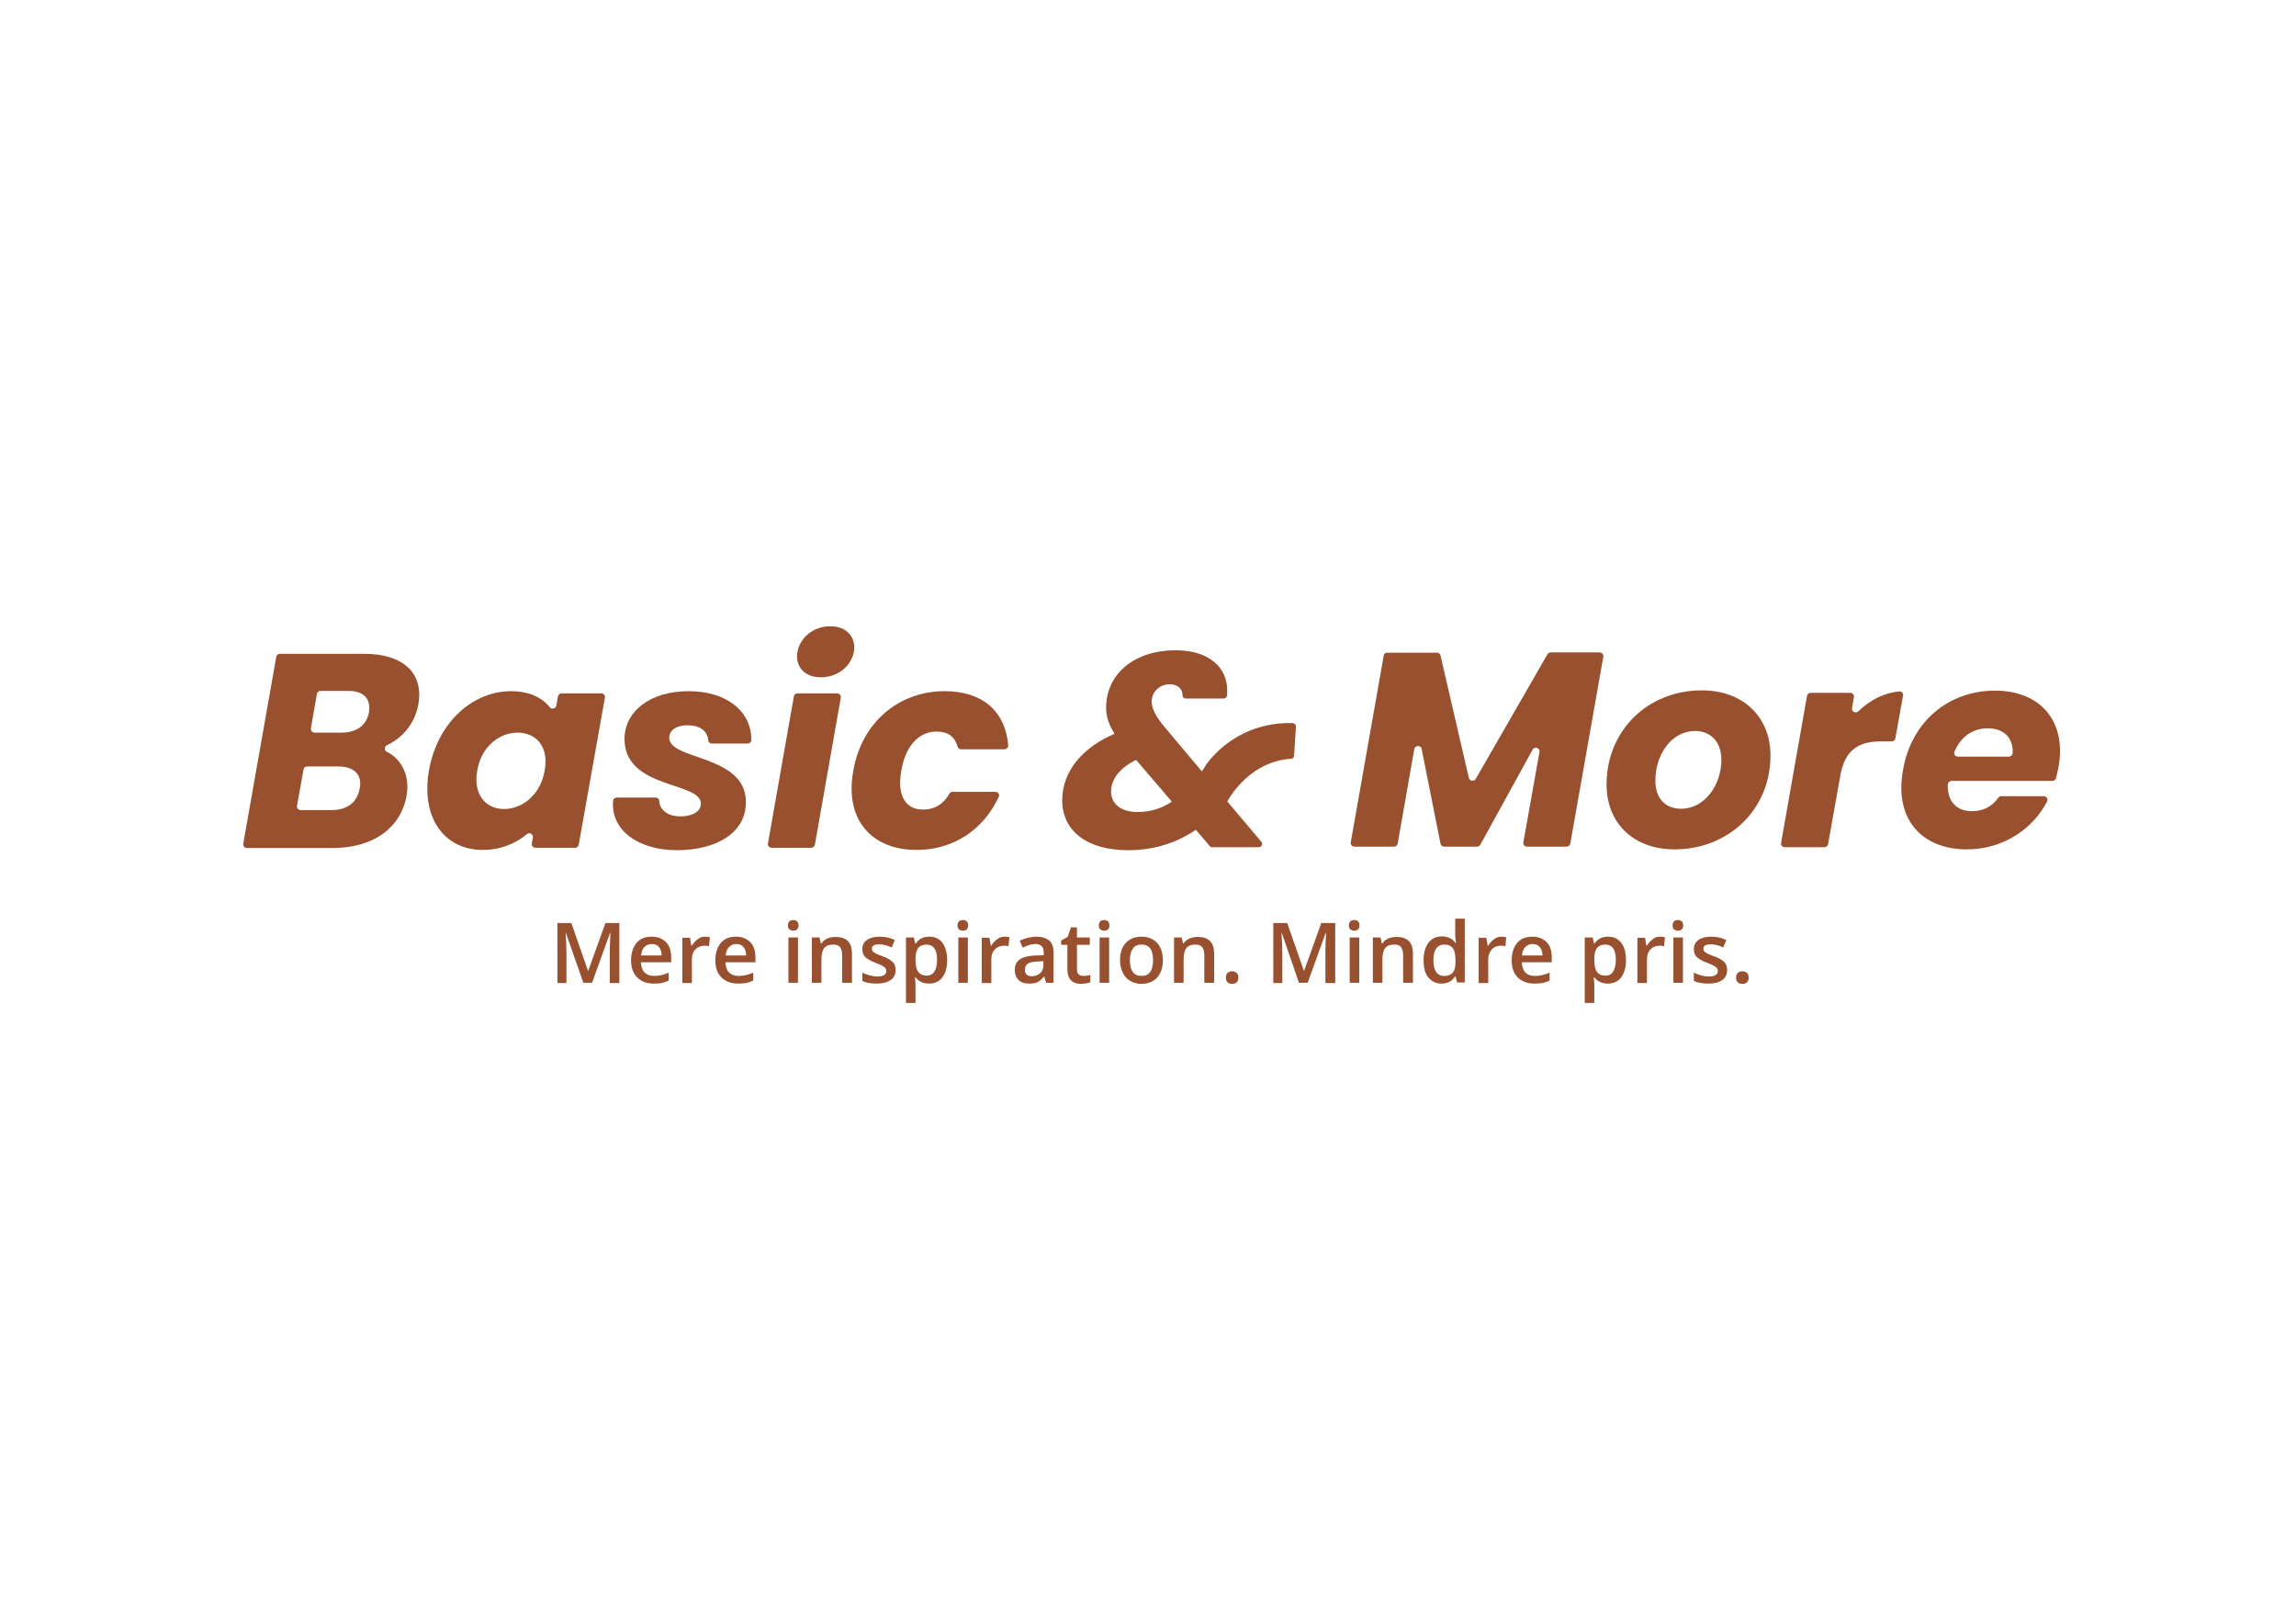 <?xml version="1.0" encoding="utf-8"?>
<!-- Generator: Adobe Illustrator 28.2.0, SVG Export Plug-In . SVG Version: 6.00 Build 0)  -->
<svg version="1.1" id="Lag_1" xmlns="http://www.w3.org/2000/svg" xmlns:xlink="http://www.w3.org/1999/xlink" x="0px" y="0px"
	 viewBox="0 0 841.9 595.3" style="enable-background:new 0 0 841.9 595.3;" xml:space="preserve">
<style type="text/css">
	.st0{fill:#98502E;}
</style>
<g>
	<g>
		<g>
			<path class="st0" d="M122,310.9H90.5c-0.8,0-1.5-0.8-1.3-1.6l12.1-68.5c0.1-0.6,0.7-1.1,1.3-1.1h30.9c14.5,0,21.9,7.2,19.9,18.5
				c-1.3,7.2-5.8,12.3-11.5,15c-1,0.5-1.1,1.9-0.1,2.4c5.7,2.8,8.5,9.1,7.3,16C147.1,303.3,137.1,310.9,122,310.9z M124.1,281h-11.5
				c-0.7,0-1.2,0.5-1.3,1.1l-2.4,13.3c-0.1,0.8,0.5,1.6,1.3,1.6h11.2c5.9,0,9.5-2.7,10.5-7.9C132.9,284.1,129.9,281,124.1,281z
				 M127.7,253.3h-10.2c-0.7,0-1.2,0.5-1.3,1.1L114,267c-0.1,0.8,0.5,1.6,1.3,1.6h9.7c5.8,0,9.4-2.6,10.3-7.5
				C136,256.1,133.4,253.3,127.7,253.3z"/>
			<path class="st0" d="M187.4,253.4c6.7,0,11.4,2.4,14.2,5.9c0.7,0.9,2.2,0.5,2.4-0.6l0.6-3.4c0.1-0.6,0.7-1.1,1.3-1.1h14.6
				c0.8,0,1.5,0.8,1.3,1.6l-9.6,53.9c-0.1,0.6-0.7,1.1-1.3,1.1h-14.6c-0.8,0-1.5-0.8-1.3-1.6l0.4-2.1c0.2-1.2-1.2-2.1-2.2-1.3
				c-4,3.4-9.6,5.8-16.2,5.8c-13.8,0-22.8-11.4-19.7-29.2C160.5,264.6,173.5,253.4,187.4,253.4z M189.8,268.6
				c-6.5,0-13.3,4.9-14.8,13.9c-1.6,9,3.3,14.1,9.8,14.1c6.6,0,13.3-5,14.9-14C201.4,273.5,196.4,268.6,189.8,268.6z"/>
			<path class="st0" d="M248.2,311.7c-14.1,0-24.3-7.3-23.4-18.1c0.1-0.7,0.6-1.2,1.4-1.2h14.2c0.7,0,1.3,0.5,1.3,1.2
				c0.3,3.5,3.2,5.7,7.8,5.7c4.1,0,7.5-1.6,7.5-4.7c0-8.1-28-5.2-28-23.7c0-10,9.3-17.5,23.5-17.5c14.3,0,23.1,7.7,23,17.9
				c0,0.7-0.6,1.3-1.4,1.3h-13.1c-0.7,0-1.3-0.5-1.3-1.2c-0.3-3.4-3-5.5-7.6-5.5c-3.9,0-6.7,1.7-6.7,4.6c0,8.3,28.1,6.1,28.1,23.5
				C273.6,305.3,262.7,311.7,248.2,311.7z"/>
			<path class="st0" d="M292.4,254.2H307c0.8,0,1.5,0.8,1.3,1.6l-9.5,53.9c-0.1,0.6-0.7,1.1-1.3,1.1h-14.6c-0.8,0-1.5-0.8-1.3-1.6
				l9.5-53.9C291.2,254.7,291.7,254.2,292.4,254.2z M292.4,239c1-5.3,5.9-9.4,12.1-9.4c6.1,0,9.5,4.2,8.6,9.4c-1,5.2-5.9,9.3-12,9.3
				C294.9,248.4,291.5,244.2,292.4,239z"/>
			<path class="st0" d="M346.4,253.4c13.7,0,22.2,7.2,23.3,19.8c0.1,0.8-0.6,1.5-1.4,1.5h-15.9c-0.6,0-1.1-0.4-1.3-1
				c-0.9-3.4-3.3-5.5-7.7-5.5c-6.2,0-11.3,4.9-12.9,14.3c-1.7,9.4,1.7,14.3,7.9,14.3c4.5,0,7.6-2.1,9.7-5.8c0.2-0.4,0.7-0.7,1.2-0.7
				H365c1,0,1.7,1,1.2,1.9c-5.6,12-16.6,19.4-30.1,19.4c-16.6,0-26.5-11.2-23.2-29.1C316,264.7,329.7,253.4,346.4,253.4z"/>
		</g>
		<g>
			<path class="st0" d="M508.6,239.3h18.3c0.6,0,1.2,0.4,1.3,1l10.4,44.9c0.3,1.2,1.9,1.4,2.5,0.4l26.3-45.7
				c0.2-0.4,0.7-0.7,1.2-0.7h18c0.8,0,1.5,0.8,1.3,1.6l-12.1,68.5c-0.1,0.6-0.7,1.1-1.3,1.1h-14.6c-0.8,0-1.5-0.8-1.3-1.6l5.9-33.1
				c0.3-1.5-1.8-2.2-2.5-0.9l-19.2,34.9c-0.2,0.4-0.7,0.7-1.2,0.7h-12.1c-0.6,0-1.2-0.5-1.3-1.1l-6.9-34.7c-0.3-1.5-2.4-1.4-2.7,0
				l-6.1,34.7c-0.1,0.6-0.7,1.1-1.3,1.1h-14.6c-0.8,0-1.5-0.8-1.3-1.6l12.1-68.5C507.4,239.8,507.9,239.3,508.6,239.3z"/>
			<path class="st0" d="M614,311.4c-14.8,0-24.9-9.4-24.9-23.8c0-19.6,14.9-34.5,35-34.5c14.8,0,25.1,9.5,25.1,23.9
				C649.2,296.8,633.8,311.4,614,311.4z M616.4,296.5c8.9,0,14.8-9,14.8-17.9c0-7.1-4.4-10.6-9.6-10.6c-9,0-14.6,9-14.6,18.1
				C606.9,293,611,296.5,616.4,296.5z"/>
			<path class="st0" d="M669,310.6h-14.6c-0.8,0-1.5-0.8-1.3-1.6l9.5-53.9c0.1-0.6,0.7-1.1,1.3-1.1h14.6c0.8,0,1.5,0.8,1.3,1.6
				l-0.7,4c-0.2,1.3,1.3,2.1,2.3,1.2c4.2-4.1,9.4-6.8,15-7.3c0.9-0.1,1.6,0.7,1.4,1.6l-2.8,15.6c-0.1,0.6-0.7,1.1-1.3,1.1H690
				c-8.2,0-13.5,2.8-15.2,12.6l-4.5,25.2C670.2,310.1,669.6,310.6,669,310.6z"/>
			<path class="st0" d="M721.2,311.4c-16.6,0-26.7-11.2-23.4-29.1c3.1-18,16.9-29.1,33.7-29.1c16.5,0,26.4,11,23.3,28.1
				c-0.2,1.3-0.6,2.6-0.9,4c-0.2,0.6-0.7,1-1.3,1h-37c-0.7,0-1.3,0.6-1.4,1.3c-0.2,6.6,3.6,9.8,8.9,9.8c4.6,0,7.6-2.1,9.6-4.9
				c0.3-0.4,0.7-0.6,1.1-0.6h15.6c1,0,1.7,1.1,1.2,2C745.4,303.9,734.5,311.4,721.2,311.4z M717.9,277.4h18.7c0.7,0,1.3-0.5,1.4-1.3
				c0.3-6-3.7-9.1-9.2-9.1c-5.2,0-9.8,3-12.1,8.5C716.3,276.4,716.9,277.4,717.9,277.4z"/>
			<path class="st0" d="M474.5,277.1l0.7-10.7c0-0.7-0.5-1.2-1.1-1.3c-0.4,0-0.8,0-1.3,0c-11.9-0.1-23.1,5.4-30.3,14.9l0,0
				c-0.6,1-1.2,1.9-1.8,2.8l-14.3-17c-2.6-3.3-4-5.9-4.1-8.4c-0.1-3.4,2.5-6.2,5.9-6.5c3-0.3,5.4,1.2,5.4,4c0,0,0,0,0,0
				c0,0.7,0.5,1.2,1.2,1.2h13.9c0.6,0,1.1-0.4,1.2-1c0.1-0.7,0.1-1.3,0.1-2c0-8.1-6.3-14.7-19-14.7c-14.7,0-25.4,8.4-25.4,21.1
				c0,3.1,0.9,6.1,3.1,9.5c-11.2,4.8-19.2,13.3-19.2,24.4c0,11.3,9.2,18.3,24.1,18.3c9.3,0,17.6-2.5,24.9-7.5l5.1,6
				c0.2,0.3,0.6,0.4,0.9,0.4h17.1c1,0,1.6-1.2,0.9-2L450,293.8c8.3-13.9,19.9-15.5,23.4-15.6C474,278.2,474.5,277.7,474.5,277.1z
				 M417.1,297.7c-6.3,0-9.7-3.2-9.7-7.5c0-4.8,3.6-8.9,9.2-11.6l13.1,15.3C426,296.4,421.8,297.7,417.1,297.7z"/>
		</g>
	</g>
	<g>
		<path class="st0" d="M213.9,360.3l-6.4-18.3h-0.1c0.2,2.7,0.3,5.3,0.3,7.7v10.7h-3.3v-22h5.1l6.1,17.5h0.1l6.3-17.5h5.1v22h-3.5
			v-10.9c0-1.1,0-2.5,0.1-4.3c0.1-1.8,0.1-2.8,0.1-3.2h-0.1l-6.6,18.3H213.9z"/>
		<path class="st0" d="M239.7,360.6c-2.6,0-4.6-0.8-6.1-2.3c-1.5-1.5-2.2-3.6-2.2-6.2c0-2.7,0.7-4.8,2-6.4s3.2-2.3,5.6-2.3
			c2.2,0,3.9,0.7,5.2,2c1.3,1.3,1.9,3.2,1.9,5.5v1.9H235c0.1,1.6,0.5,2.9,1.3,3.7s2,1.3,3.5,1.3c1,0,1.9-0.1,2.7-0.3
			s1.8-0.5,2.7-0.9v2.9c-0.9,0.4-1.7,0.7-2.6,0.9S240.8,360.6,239.7,360.6z M239,346.1c-1.1,0-2,0.4-2.7,1.1s-1.1,1.7-1.2,3.1h7.5
			c0-1.4-0.4-2.4-1-3.1C241,346.4,240.1,346.1,239,346.1z"/>
		<path class="st0" d="M258.5,343.4c0.7,0,1.3,0.1,1.8,0.2l-0.3,3.3c-0.5-0.1-1-0.2-1.6-0.2c-1.4,0-2.6,0.5-3.4,1.4
			c-0.9,0.9-1.3,2.1-1.3,3.6v8.7h-3.5v-16.6h2.8l0.5,2.9h0.2c0.6-1,1.3-1.8,2.2-2.4C256.6,343.7,257.5,343.4,258.5,343.4z"/>
		<path class="st0" d="M270.6,360.6c-2.6,0-4.6-0.8-6.1-2.3c-1.5-1.5-2.2-3.6-2.2-6.2c0-2.7,0.7-4.8,2-6.4c1.4-1.6,3.2-2.3,5.6-2.3
			c2.2,0,3.9,0.7,5.2,2c1.3,1.3,1.9,3.2,1.9,5.5v1.9H266c0.1,1.6,0.5,2.9,1.3,3.7s2,1.3,3.5,1.3c1,0,1.9-0.1,2.7-0.3
			s1.8-0.5,2.7-0.9v2.9c-0.9,0.4-1.7,0.7-2.6,0.9C272.8,360.5,271.8,360.6,270.6,360.6z M270,346.1c-1.1,0-2,0.4-2.7,1.1
			c-0.7,0.7-1.1,1.7-1.2,3.1h7.5c0-1.4-0.4-2.4-1-3.1C272,346.4,271.1,346.1,270,346.1z"/>
		<path class="st0" d="M288.9,339.3c0-0.6,0.2-1.1,0.5-1.5c0.3-0.3,0.8-0.5,1.5-0.5c0.6,0,1.1,0.2,1.4,0.5c0.3,0.3,0.5,0.8,0.5,1.5
			c0,0.6-0.2,1.1-0.5,1.4c-0.3,0.3-0.8,0.5-1.4,0.5c-0.6,0-1.1-0.2-1.5-0.5C289.1,340.4,288.9,339.9,288.9,339.3z M292.6,360.3h-3.5
			v-16.6h3.5V360.3z"/>
		<path class="st0" d="M312.3,360.3h-3.5v-10.2c0-1.3-0.3-2.2-0.8-2.9c-0.5-0.6-1.3-0.9-2.5-0.9c-1.5,0-2.6,0.4-3.3,1.3
			c-0.7,0.9-1,2.4-1,4.4v8.3h-3.5v-16.6h2.8l0.5,2.2h0.2c0.5-0.8,1.2-1.4,2.1-1.8c0.9-0.4,1.9-0.6,3.1-0.6c4,0,6,2,6,6.1V360.3z"/>
		<path class="st0" d="M328.4,355.6c0,1.6-0.6,2.9-1.8,3.7s-2.9,1.3-5.1,1.3c-2.2,0-4-0.3-5.3-1v-3c2,0.9,3.8,1.4,5.5,1.4
			c2.2,0,3.3-0.7,3.3-2c0-0.4-0.1-0.8-0.4-1.1c-0.2-0.3-0.6-0.6-1.2-0.9s-1.3-0.6-2.3-1c-1.9-0.7-3.2-1.5-3.9-2.2
			c-0.7-0.7-1-1.7-1-2.9c0-1.4,0.6-2.5,1.7-3.3s2.7-1.2,4.7-1.2c2,0,3.8,0.4,5.5,1.2l-1.1,2.7c-1.8-0.7-3.3-1.1-4.5-1.1
			c-1.9,0-2.8,0.5-2.8,1.6c0,0.5,0.2,1,0.7,1.3c0.5,0.4,1.5,0.9,3.2,1.5c1.4,0.5,2.4,1,3,1.5c0.6,0.4,1.1,0.9,1.4,1.5
			C328.2,354.1,328.4,354.8,328.4,355.6z"/>
		<path class="st0" d="M340.6,360.6c-2.1,0-3.7-0.8-4.9-2.3h-0.2c0.1,1.4,0.2,2.3,0.2,2.6v6.8h-3.5v-24h2.9c0.1,0.3,0.2,1.1,0.5,2.2
			h0.2c1.1-1.7,2.8-2.5,5-2.5c2.1,0,3.7,0.8,4.8,2.3s1.7,3.6,1.7,6.3s-0.6,4.8-1.8,6.4C344.3,359.9,342.7,360.6,340.6,360.6z
			 M339.8,346.3c-1.4,0-2.4,0.4-3.1,1.2c-0.6,0.8-1,2.1-1,3.9v0.5c0,2,0.3,3.5,1,4.4s1.7,1.4,3.1,1.4c1.2,0,2.2-0.5,2.8-1.5
			c0.7-1,1-2.4,1-4.3c0-1.9-0.3-3.3-1-4.2C342,346.8,341,346.3,339.8,346.3z"/>
		<path class="st0" d="M351.1,339.3c0-0.6,0.2-1.1,0.5-1.5c0.3-0.3,0.8-0.5,1.5-0.5c0.6,0,1.1,0.2,1.4,0.5c0.3,0.3,0.5,0.8,0.5,1.5
			c0,0.6-0.2,1.1-0.5,1.4c-0.3,0.3-0.8,0.5-1.4,0.5c-0.6,0-1.1-0.2-1.5-0.5C351.3,340.4,351.1,339.9,351.1,339.3z M354.9,360.3h-3.5
			v-16.6h3.5V360.3z"/>
		<path class="st0" d="M368.3,343.4c0.7,0,1.3,0.1,1.8,0.2l-0.3,3.3c-0.5-0.1-1-0.2-1.6-0.2c-1.4,0-2.6,0.5-3.4,1.4
			c-0.9,0.9-1.3,2.1-1.3,3.6v8.7h-3.5v-16.6h2.8l0.5,2.9h0.2c0.6-1,1.3-1.8,2.2-2.4C366.4,343.7,367.3,343.4,368.3,343.4z"/>
		<path class="st0" d="M383.6,360.3l-0.7-2.3h-0.1c-0.8,1-1.6,1.7-2.4,2.1c-0.8,0.4-1.9,0.5-3.1,0.5c-1.6,0-2.9-0.4-3.8-1.3
			c-0.9-0.9-1.4-2.1-1.4-3.7c0-1.7,0.6-3,1.9-3.9c1.3-0.9,3.2-1.3,5.8-1.4l2.9-0.1v-0.9c0-1.1-0.2-1.9-0.7-2.4
			c-0.5-0.5-1.3-0.8-2.3-0.8c-0.9,0-1.7,0.1-2.4,0.4c-0.8,0.3-1.5,0.5-2.3,0.9l-1.1-2.5c0.9-0.5,1.9-0.8,3-1.1
			c1.1-0.2,2.1-0.4,3-0.4c2.1,0,3.7,0.5,4.8,1.4c1.1,0.9,1.6,2.4,1.6,4.3v11.2H383.6z M378.3,357.9c1.3,0,2.3-0.4,3.1-1.1
			s1.2-1.7,1.2-3v-1.4l-2.1,0.1c-1.7,0.1-2.9,0.3-3.6,0.8c-0.8,0.5-1.1,1.3-1.1,2.3c0,0.7,0.2,1.3,0.7,1.7
			C376.8,357.7,377.4,357.9,378.3,357.9z"/>
		<path class="st0" d="M397.2,357.8c0.9,0,1.7-0.1,2.6-0.4v2.7c-0.4,0.2-0.9,0.3-1.5,0.4c-0.6,0.1-1.3,0.2-1.9,0.2
			c-3.3,0-5-1.8-5-5.3v-9h-2.3v-1.6l2.4-1.3l1.2-3.5h2.2v3.7h4.7v2.7h-4.7v8.9c0,0.9,0.2,1.5,0.6,1.9
			C396,357.6,396.5,357.8,397.2,357.8z"/>
		<path class="st0" d="M402.9,339.3c0-0.6,0.2-1.1,0.5-1.5c0.3-0.3,0.8-0.5,1.5-0.5c0.6,0,1.1,0.2,1.4,0.5c0.3,0.3,0.5,0.8,0.5,1.5
			c0,0.6-0.2,1.1-0.5,1.4c-0.3,0.3-0.8,0.5-1.4,0.5c-0.6,0-1.1-0.2-1.5-0.5C403.1,340.4,402.9,339.9,402.9,339.3z M406.7,360.3h-3.5
			v-16.6h3.5V360.3z"/>
		<path class="st0" d="M426.4,352c0,2.7-0.7,4.8-2.1,6.4c-1.4,1.5-3.3,2.3-5.8,2.3c-1.6,0-2.9-0.4-4.1-1.1s-2.1-1.7-2.7-3
			c-0.6-1.3-1-2.8-1-4.6c0-2.7,0.7-4.8,2.1-6.3c1.4-1.5,3.3-2.3,5.8-2.3c2.4,0,4.3,0.8,5.7,2.3S426.4,349.4,426.4,352z M414.3,352
			c0,3.8,1.4,5.8,4.3,5.8c2.8,0,4.2-1.9,4.2-5.8c0-3.8-1.4-5.7-4.2-5.7c-1.5,0-2.6,0.5-3.2,1.5C414.7,348.7,414.3,350.1,414.3,352z"
			/>
		<path class="st0" d="M445.1,360.3h-3.5v-10.2c0-1.3-0.3-2.2-0.8-2.9c-0.5-0.6-1.3-0.9-2.5-0.9c-1.5,0-2.6,0.4-3.3,1.3
			s-1,2.4-1,4.4v8.3h-3.5v-16.6h2.8l0.5,2.2h0.2c0.5-0.8,1.2-1.4,2.1-1.8c0.9-0.4,1.9-0.6,3.1-0.6c4,0,6,2,6,6.1V360.3z"/>
		<path class="st0" d="M449.5,358.4c0-0.7,0.2-1.3,0.6-1.7s0.9-0.6,1.7-0.6c0.7,0,1.3,0.2,1.7,0.6s0.6,1,0.6,1.7
			c0,0.7-0.2,1.3-0.6,1.7c-0.4,0.4-0.9,0.6-1.7,0.6s-1.3-0.2-1.7-0.6C449.7,359.7,449.5,359.2,449.5,358.4z"/>
		<path class="st0" d="M476.3,360.3L470,342h-0.1c0.2,2.7,0.3,5.3,0.3,7.7v10.7h-3.3v-22h5.1l6.1,17.5h0.1l6.3-17.5h5.1v22H486
			v-10.9c0-1.1,0-2.5,0.1-4.3c0.1-1.8,0.1-2.8,0.1-3.2h-0.1l-6.6,18.3H476.3z"/>
		<path class="st0" d="M494.6,339.3c0-0.6,0.2-1.1,0.5-1.5c0.3-0.3,0.8-0.5,1.5-0.5c0.6,0,1.1,0.2,1.4,0.5c0.3,0.3,0.5,0.8,0.5,1.5
			c0,0.6-0.2,1.1-0.5,1.4c-0.3,0.3-0.8,0.5-1.4,0.5c-0.6,0-1.1-0.2-1.5-0.5C494.8,340.4,494.6,339.9,494.6,339.3z M498.4,360.3h-3.5
			v-16.6h3.5V360.3z"/>
		<path class="st0" d="M518,360.3h-3.5v-10.2c0-1.3-0.3-2.2-0.8-2.9s-1.3-0.9-2.5-0.9c-1.5,0-2.6,0.4-3.3,1.3s-1,2.4-1,4.4v8.3h-3.5
			v-16.6h2.8l0.5,2.2h0.2c0.5-0.8,1.2-1.4,2.1-1.8c0.9-0.4,1.9-0.6,3.1-0.6c4,0,6,2,6,6.1V360.3z"/>
		<path class="st0" d="M528.6,360.6c-2.1,0-3.7-0.8-4.9-2.3c-1.2-1.5-1.7-3.6-1.7-6.3c0-2.7,0.6-4.8,1.8-6.4
			c1.2-1.5,2.8-2.3,4.9-2.3c2.2,0,3.8,0.8,5,2.4h0.2c-0.2-1.2-0.3-2.1-0.3-2.8v-6.1h3.5v23.4h-2.8l-0.6-2.2h-0.2
			C532.4,359.8,530.7,360.6,528.6,360.6z M529.5,357.8c1.5,0,2.5-0.4,3.2-1.2c0.7-0.8,1-2.1,1-4v-0.5c0-2.1-0.3-3.6-1-4.5
			c-0.7-0.9-1.7-1.3-3.2-1.3c-1.2,0-2.2,0.5-2.9,1.5c-0.7,1-1,2.4-1,4.3c0,1.8,0.3,3.2,1,4.2C527.2,357.3,528.2,357.8,529.5,357.8z"
			/>
		<path class="st0" d="M550.5,343.4c0.7,0,1.3,0.1,1.8,0.2l-0.3,3.3c-0.5-0.1-1-0.2-1.6-0.2c-1.4,0-2.6,0.5-3.4,1.4
			s-1.3,2.1-1.3,3.6v8.7h-3.5v-16.6h2.8l0.5,2.9h0.2c0.6-1,1.3-1.8,2.2-2.4C548.6,343.7,549.5,343.4,550.5,343.4z"/>
		<path class="st0" d="M562.6,360.6c-2.6,0-4.6-0.8-6.1-2.3c-1.5-1.5-2.2-3.6-2.2-6.2c0-2.7,0.7-4.8,2-6.4c1.4-1.6,3.2-2.3,5.6-2.3
			c2.2,0,3.9,0.7,5.2,2c1.3,1.3,1.9,3.2,1.9,5.5v1.9H558c0.1,1.6,0.5,2.9,1.3,3.7c0.8,0.9,2,1.3,3.5,1.3c1,0,1.9-0.1,2.7-0.3
			c0.8-0.2,1.8-0.5,2.7-0.9v2.9c-0.9,0.4-1.7,0.7-2.6,0.9C564.8,360.5,563.8,360.6,562.6,360.6z M562,346.1c-1.1,0-2,0.4-2.7,1.1
			c-0.7,0.7-1.1,1.7-1.2,3.1h7.5c0-1.4-0.4-2.4-1-3.1S563.1,346.1,562,346.1z"/>
		<path class="st0" d="M589.5,360.6c-2.1,0-3.7-0.8-4.9-2.3h-0.2c0.1,1.4,0.2,2.3,0.2,2.6v6.8h-3.5v-24h2.9c0.1,0.3,0.2,1.1,0.5,2.2
			h0.2c1.1-1.7,2.8-2.5,5-2.5c2.1,0,3.7,0.8,4.8,2.3c1.2,1.5,1.7,3.6,1.7,6.3s-0.6,4.8-1.8,6.4C593.2,359.9,591.6,360.6,589.5,360.6
			z M588.7,346.3c-1.4,0-2.4,0.4-3.1,1.2c-0.6,0.8-1,2.1-1,3.9v0.5c0,2,0.3,3.5,1,4.4c0.6,0.9,1.7,1.4,3.1,1.4
			c1.2,0,2.2-0.5,2.8-1.5s1-2.4,1-4.3c0-1.9-0.3-3.3-1-4.2C590.9,346.8,589.9,346.3,588.7,346.3z"/>
		<path class="st0" d="M608.7,343.4c0.7,0,1.3,0.1,1.8,0.2l-0.3,3.3c-0.5-0.1-1-0.2-1.6-0.2c-1.4,0-2.6,0.5-3.4,1.4
			c-0.9,0.9-1.3,2.1-1.3,3.6v8.7h-3.5v-16.6h2.8l0.5,2.9h0.2c0.6-1,1.3-1.8,2.2-2.4C606.7,343.7,607.7,343.4,608.7,343.4z"/>
		<path class="st0" d="M613.3,339.3c0-0.6,0.2-1.1,0.5-1.5c0.3-0.3,0.8-0.5,1.5-0.5c0.6,0,1.1,0.2,1.4,0.5c0.3,0.3,0.5,0.8,0.5,1.5
			c0,0.6-0.2,1.1-0.5,1.4c-0.3,0.3-0.8,0.5-1.4,0.5c-0.6,0-1.1-0.2-1.5-0.5C613.5,340.4,613.3,339.9,613.3,339.3z M617.1,360.3h-3.5
			v-16.6h3.5V360.3z"/>
		<path class="st0" d="M633.3,355.6c0,1.6-0.6,2.9-1.8,3.7c-1.2,0.9-2.9,1.3-5.1,1.3c-2.2,0-4-0.3-5.3-1v-3c2,0.9,3.8,1.4,5.5,1.4
			c2.2,0,3.3-0.7,3.3-2c0-0.4-0.1-0.8-0.4-1.1c-0.2-0.3-0.6-0.6-1.2-0.9c-0.6-0.3-1.3-0.6-2.3-1c-1.9-0.7-3.2-1.5-3.9-2.2
			c-0.7-0.7-1-1.7-1-2.9c0-1.4,0.6-2.5,1.7-3.3s2.7-1.2,4.7-1.2c2,0,3.8,0.4,5.5,1.2l-1.1,2.7c-1.8-0.7-3.3-1.1-4.5-1.1
			c-1.9,0-2.8,0.5-2.8,1.6c0,0.5,0.2,1,0.7,1.3c0.5,0.4,1.5,0.9,3.2,1.5c1.4,0.5,2.4,1,3,1.5c0.6,0.4,1.1,0.9,1.4,1.5
			C633.1,354.1,633.3,354.8,633.3,355.6z"/>
		<path class="st0" d="M636.6,358.4c0-0.7,0.2-1.3,0.6-1.7c0.4-0.4,0.9-0.6,1.7-0.6c0.7,0,1.3,0.2,1.7,0.6c0.4,0.4,0.6,1,0.6,1.7
			c0,0.7-0.2,1.3-0.6,1.7c-0.4,0.4-0.9,0.6-1.7,0.6s-1.3-0.2-1.7-0.6C636.7,359.7,636.6,359.2,636.6,358.4z"/>
	</g>
</g>
</svg>
